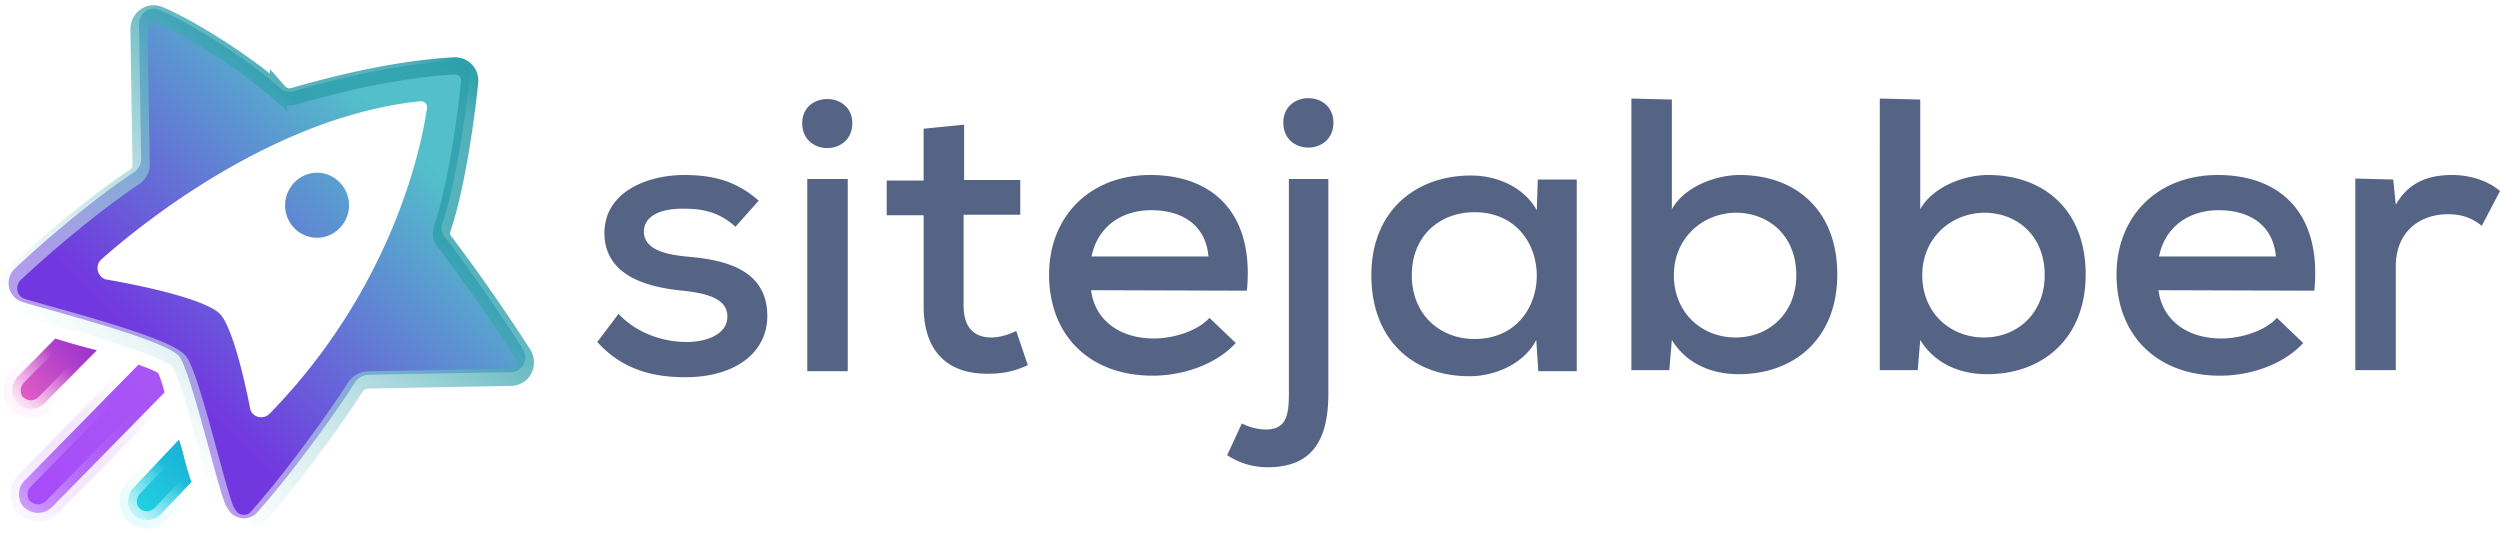 <svg width="170" height="37" fill="none" xmlns="http://www.w3.org/2000/svg"><path d="M34.722 25.305l-9.68.181c-.327 0-.653.181-.87.471-.98 1.56-4.025 5.91-6.744 8.956a1.244 1.244 0 01-1.921-.29c-.073-.145-.182-.29-.182-.327-.58-1.341-2.356-9.1-3.154-10.079-.979-1.16-9.39-3.263-10.696-3.698-.942-.326-1.196-1.559-.47-2.248 2.138-2.03 5.583-4.894 8.048-6.526.326-.181.544-.544.544-.906l-.145-9.21c0-.724.725-1.268 1.414-.942 2.066.87 5.764 3.19 8.085 5.221a.976.976 0 001.015.29c1.668-.471 6.345-1.813 10.913-2.067a.993.993 0 011.051 1.124c-.217 2.176-.834 6.853-1.849 9.934-.108.327-.072.653.182.943.978 1.27 3.299 4.46 5.33 7.65.362.689-.073 1.523-.87 1.523z" fill="#fff"/><path d="M23.736 13.957c0 1.196-.978 2.211-2.175 2.211-1.196 0-2.175-.978-2.175-2.211 0-1.197.979-2.212 2.175-2.212 1.197 0 2.175 1.015 2.175 2.212zm10.986 11.348l-9.68.181c-.327 0-.653.181-.87.471-.98 1.56-4.025 5.91-6.744 8.956a1.244 1.244 0 01-1.921-.29c-.073-.145-.182-.29-.182-.327-.58-1.341-2.356-9.1-3.154-10.079-.979-1.16-9.39-3.263-10.696-3.698-.942-.326-1.196-1.559-.47-2.248 2.138-2.03 5.583-4.894 8.048-6.526.326-.181.544-.544.544-.906l-.145-9.21c0-.724.725-1.268 1.414-.942 2.066.87 5.764 3.19 8.085 5.221a.976.976 0 001.015.29c1.668-.471 6.345-1.813 10.913-2.067a.993.993 0 011.051 1.124c-.217 2.176-.834 6.853-1.849 9.934-.108.327-.072.653.182.943.978 1.27 3.299 4.46 5.33 7.65.362.689-.073 1.523-.87 1.523zM29.03 7.358c.072-.254-.181-.507-.471-.471-9.79 1.015-18.745 8.157-21.645 10.732-.471.398-.326 1.16.254 1.377 0 0 6.236 1.016 7.722 2.285 1.088.942 2.14 6.598 2.14 6.598.217.544.906.653 1.304.254C26.782 19.468 28.704 9.75 29.03 7.358z" fill="url(#paint0_linear_2_365)"/><path d="M12.461 30.924c-.072-.326-.181-.652-.29-1.015l-3.118 3.3c-.218.253-.327.58-.327.906 0 .363.145.69.4.907.217.217.543.326.87.326.362 0 .688-.145.942-.399l2.067-2.175a20.089 20.089 0 01-.544-1.85z" fill="url(#paint1_linear_2_365)"/><path d="M10.757 25.377c-.254-.181-.761-.362-1.342-.58l-7.758 7.904c-.254.254-.363.58-.363.906 0 .327.109.69.363.907.254.217.58.362.906.362.326 0 .653-.108.943-.362l7.686-7.832c-.145-.543-.29-1.015-.435-1.305z" fill="url(#paint2_linear_2_365)"/><path d="M3.76 23.02l-2.575 2.611c-.217.254-.362.58-.362.907 0 .326.109.689.362.906.254.218.58.363.907.363.326 0 .689-.145.906-.363l3.59-3.626a48.602 48.602 0 01-2.828-.797z" fill="url(#paint3_linear_2_365)"/><path d="M12.461 30.924c-.072-.326-.181-.652-.29-1.015l-3.118 3.3c-.218.253-.327.58-.327.906 0 .363.145.69.4.907.217.217.543.326.87.326.362 0 .688-.145.942-.399l2.067-2.175a20.089 20.089 0 01-.544-1.85z" fill="url(#paint4_linear_2_365)" stroke="url(#paint5_linear_2_365)" stroke-width="1.171"/><path d="M3.76 23.02l-2.575 2.611c-.217.254-.362.58-.362.907 0 .326.109.689.362.906.254.218.58.363.907.363.326 0 .689-.145.906-.363l3.59-3.626a48.602 48.602 0 01-2.828-.797z" stroke="url(#paint6_linear_2_365)" stroke-width="1.171"/><path d="M10.757 25.377c-.254-.181-.761-.362-1.342-.58l-7.758 7.904c-.254.254-.363.58-.363.906 0 .327.109.69.363.907.254.217.58.362.906.362.326 0 .653-.108.943-.362l7.686-7.832c-.145-.543-.29-1.015-.435-1.305z" stroke="url(#paint7_linear_2_365)" stroke-opacity=".5" stroke-width="1.171"/><g filter="url(#filter0_ii_2_365)"><path d="M34.722 25.305l-9.68.181c-.327 0-.653.181-.87.471-.98 1.56-4.025 5.91-6.744 8.956a1.244 1.244 0 01-1.921-.29c-.073-.145-.182-.29-.182-.327-.58-1.341-2.356-9.1-3.154-10.079-.979-1.16-9.39-3.263-10.696-3.698-.942-.326-1.196-1.559-.47-2.248 2.138-2.03 5.583-4.894 8.048-6.526.326-.181.544-.544.544-.906l-.145-9.21c0-.724.725-1.268 1.414-.942 2.066.87 5.764 3.19 8.085 5.221a.976.976 0 001.015.29c1.668-.471 6.345-1.813 10.913-2.067a.993.993 0 011.051 1.124c-.217 2.176-.834 6.853-1.849 9.934-.108.327-.072.653.182.943.979 1.27 3.299 4.46 5.33 7.65.362.689-.073 1.523-.87 1.523z" stroke="url(#paint8_linear_2_365)" stroke-width="1.171"/></g><path d="M50.01 15.423c-1.032-.958-2.167-1.231-3.44-1.231-1.686-.035-2.787.513-2.787 1.573.035 1.095 1.17 1.505 2.856 1.676 2.408.205 5.573.753 5.538 4.105-.034 2.428-2.167 4.104-5.573 4.104-2.133 0-4.265-.479-5.986-2.394l1.445-1.916c1.239 1.334 3.062 1.916 4.61 1.916 1.307 0 2.752-.48 2.787-1.676.034-1.163-1.101-1.608-3.028-1.813-2.477-.24-5.297-1.026-5.332-3.9 0-2.873 2.993-3.967 5.435-3.967 2.03 0 3.578.445 5.057 1.744l-1.582 1.779zm7.946-7.046c0 2.257-3.405 2.257-3.405 0 0-2.19 3.405-2.19 3.405 0zm-3.061 3.796V25.24h2.752V12.173h-2.752zM65.56 8.48v3.762h3.818v2.36h-3.853v6.191c0 1.368.619 2.155 1.892 2.155.516 0 1.135-.171 1.685-.445l.791 2.326c-.894.41-1.685.582-2.614.582-2.855.068-4.472-1.54-4.472-4.584v-6.19h-2.511v-2.36h2.51V8.752l2.753-.273zm8.634 11.253c.24 1.983 1.892 3.283 4.266 3.283 1.34 0 2.992-.513 3.783-1.402l1.79 1.71c-1.342 1.47-3.613 2.223-5.643 2.223-4.3 0-7.052-2.736-7.052-6.875 0-3.967 2.787-6.772 6.88-6.772 4.232 0 7.087 2.565 6.571 7.867l-10.595-.034zm7.98-2.292c-.171-2.052-1.685-3.147-3.887-3.147-1.995 0-3.646 1.095-4.06 3.147h7.948zm8.154-5.267v14.605c0 3.284-1.204 4.994-4.129 4.994a4.95 4.95 0 01-2.751-.821l.997-2.155a3.82 3.82 0 001.686.41c1.307-.034 1.513-.923 1.513-2.428V12.174h2.684zm-3.062-3.831c0 2.257 3.406 2.257 3.406 0 0-2.223-3.406-2.223-3.406 0zm17.304 3.865h2.649V25.24h-2.615l-.138-2.121c-.86 1.676-2.889 2.463-4.506 2.463-3.819.034-6.708-2.429-6.708-6.875 0-4.344 2.993-6.773 6.777-6.773 1.857 0 3.646.855 4.472 2.36l.069-2.086zm-8.566 6.499c0 2.702 1.926 4.344 4.265 4.344 5.642 0 5.642-8.62 0-8.62-2.373 0-4.265 1.608-4.265 4.276zM113.686 6.77v7.456c.86-1.54 2.992-2.326 4.609-2.326 3.785 0 6.64 2.36 6.64 6.772 0 4.31-2.89 6.773-6.708 6.773-1.755 0-3.509-.65-4.541-2.326l-.172 2.052h-2.58V6.701l2.752.068zm.138 11.937c0 2.565 1.892 4.241 4.196 4.241 2.271 0 4.128-1.642 4.128-4.241 0-2.668-1.857-4.242-4.128-4.242-2.27.035-4.196 1.745-4.196 4.242zM130.577 6.77v7.456c.86-1.54 2.993-2.326 4.61-2.326 3.784 0 6.639 2.36 6.639 6.772 0 4.31-2.89 6.773-6.708 6.773-1.755 0-3.509-.65-4.541-2.326l-.172 2.052h-2.58V6.701l2.752.068zm.137 11.937c0 2.565 1.892 4.241 4.198 4.241 2.27 0 4.127-1.642 4.127-4.241 0-2.668-1.857-4.242-4.127-4.242-2.271.035-4.198 1.745-4.198 4.242zm16.065 1.026c.241 1.983 1.893 3.283 4.266 3.283 1.342 0 2.993-.513 3.784-1.402l1.789 1.71c-1.342 1.47-3.612 2.223-5.642 2.223-4.3 0-7.052-2.736-7.052-6.875 0-3.967 2.787-6.772 6.88-6.772 4.232 0 7.087 2.565 6.571 7.867l-10.596-.034zm7.981-2.292c-.172-2.052-1.685-3.147-3.887-3.147-1.995 0-3.646 1.095-4.059 3.147h7.946zm7.982-5.233l.171 1.71c.963-1.676 2.443-2.018 3.853-2.018 1.273 0 2.511.445 3.234 1.094l-1.239 2.36c-.653-.512-1.307-.786-2.304-.786-1.892 0-3.544 1.163-3.544 3.557v7.046h-2.752V12.14l2.581.069z" fill="#556485"/><defs><linearGradient id="paint0_linear_2_365" x1="30.471" y1="5.059" x2="9.102" y2="26.428" gradientUnits="userSpaceOnUse"><stop offset=".174" stop-color="#52BFCA"/><stop offset=".916" stop-color="#7238DF"/></linearGradient><linearGradient id="paint1_linear_2_365" x1="5.927" y1="37.963" x2="14.305" y2="29.727" gradientUnits="userSpaceOnUse"><stop offset=".188" stop-color="#25E2EA"/><stop offset="1" stop-color="#19A6D1"/></linearGradient><linearGradient id="paint2_linear_2_365" x1="-5.251" y1="41.206" x2="13.44" y2="22.832" gradientUnits="userSpaceOnUse"><stop stop-color="#A443FD"/><stop offset="1" stop-color="#A959F3"/></linearGradient><linearGradient id="paint3_linear_2_365" x1="-2.246" y1="30.792" x2="7.018" y2="21.686" gradientUnits="userSpaceOnUse"><stop offset=".396" stop-color="#E55EC4"/><stop offset="1" stop-color="#8225D0"/></linearGradient><linearGradient id="paint4_linear_2_365" x1="5.927" y1="37.963" x2="14.305" y2="29.727" gradientUnits="userSpaceOnUse"><stop offset=".188" stop-color="#25E2EA"/><stop offset="1" stop-color="#19A6D1"/></linearGradient><linearGradient id="paint5_linear_2_365" x1="8.726" y1="35.611" x2="11.916" y2="32.302" gradientUnits="userSpaceOnUse"><stop/><stop offset="0" stop-color="#E4FCFF"/><stop offset="1" stop-color="#E4FCFF" stop-opacity="0"/></linearGradient><linearGradient id="paint6_linear_2_365" x1=".823" y1="27.676" x2="5.006" y2="23.401" gradientUnits="userSpaceOnUse"><stop stop-color="#FFF5FE"/><stop offset=".769" stop-color="#FFF5FE" stop-opacity="0"/></linearGradient><linearGradient id="paint7_linear_2_365" x1="1.698" y1="34.557" x2="10.687" y2="25.363" gradientUnits="userSpaceOnUse"><stop stop-color="#F6EDFE"/><stop offset=".851" stop-color="#A851F8" stop-opacity="0"/></linearGradient><linearGradient id="paint8_linear_2_365" x1="32.149" y1="3.9" x2="8.901" y2="28.291" gradientUnits="userSpaceOnUse"><stop offset=".009" stop-color="#2D9FAB"/><stop offset=".089" stop-color="#2D9FAB" stop-opacity=".824"/><stop offset=".172" stop-color="#2D9FAB" stop-opacity=".8"/><stop offset=".302" stop-color="#2D9FAB" stop-opacity=".8"/><stop offset="1" stop-color="#fff" stop-opacity=".5"/></linearGradient><filter id="filter0_ii_2_365" x="0" y="0" width="36.304" height="36.064" filterUnits="userSpaceOnUse" color-interpolation-filters="sRGB"><feFlood flood-opacity="0" result="BackgroundImageFix"/><feBlend in="SourceGraphic" in2="BackgroundImageFix" result="shape"/><feColorMatrix in="SourceAlpha" values="0 0 0 0 0 0 0 0 0 0 0 0 0 0 0 0 0 0 127 0" result="hardAlpha"/><feOffset dy=".234"/><feGaussianBlur stdDeviation=".117"/><feComposite in2="hardAlpha" operator="arithmetic" k2="-1" k3="1"/><feColorMatrix values="0 0 0 0 1 0 0 0 0 1 0 0 0 0 1 0 0 0 0.8 0"/><feBlend in2="shape" result="effect1_innerShadow_2_365"/><feColorMatrix in="SourceAlpha" values="0 0 0 0 0 0 0 0 0 0 0 0 0 0 0 0 0 0 127 0" result="hardAlpha"/><feOffset dy=".117"/><feGaussianBlur stdDeviation=".117"/><feComposite in2="hardAlpha" operator="arithmetic" k2="-1" k3="1"/><feColorMatrix values="0 0 0 0 0.442 0 0 0 0 0.442 0 0 0 0 0.442 0 0 0 0.4 0"/><feBlend in2="effect1_innerShadow_2_365" result="effect2_innerShadow_2_365"/></filter></defs></svg>